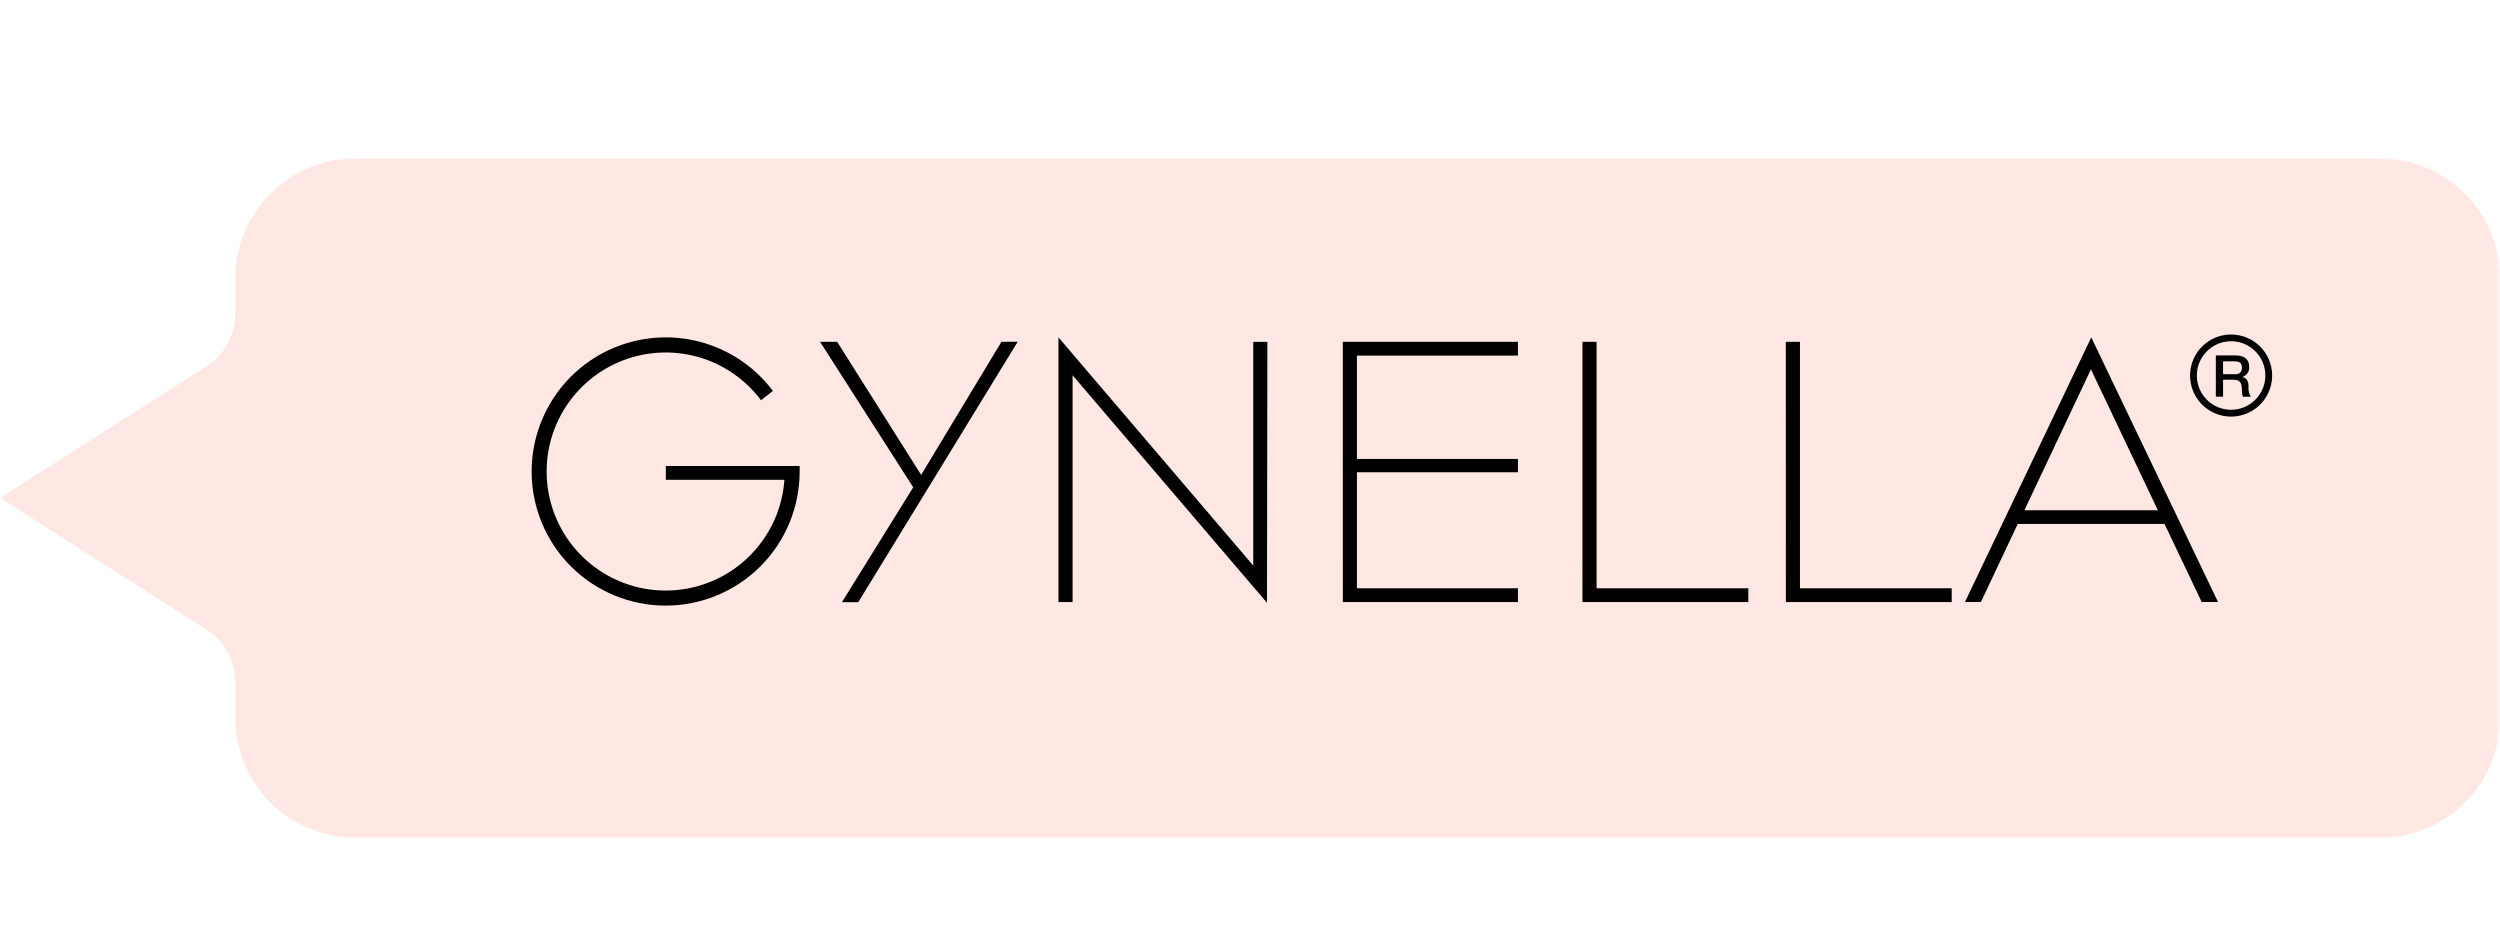 <svg width="268" height="101" viewBox="0 0 268 101" fill="none" xmlns="http://www.w3.org/2000/svg">
<mask id="mask0_1_2" style="mask-type:luminance" maskUnits="userSpaceOnUse" x="0" y="14" width="268" height="87">
<path d="M268 14H0V100.664H268V14Z" fill="white"/>
</mask>
<g mask="url(#mask0_1_2)">
<g filter="url(#filter0_d_1_2)">
<path d="M255.151 14H38.065C34.657 14 31.389 15.354 28.979 17.763C26.57 20.173 25.216 23.441 25.216 26.849V30.649C25.217 31.765 24.936 32.863 24.4 33.842C23.864 34.821 23.09 35.649 22.149 36.249L0 50.378L22.149 64.512C23.09 65.112 23.864 65.94 24.4 66.919C24.936 67.898 25.217 68.996 25.216 70.112V73.953C25.216 77.36 26.57 80.628 28.98 83.037C31.39 85.447 34.658 86.8 38.065 86.8H255.151C256.839 86.8 258.51 86.468 260.069 85.822C261.628 85.176 263.044 84.229 264.238 83.036C265.431 81.842 266.377 80.425 267.023 78.866C267.668 77.307 268 75.636 268 73.948V26.848C268 23.44 266.646 20.172 264.236 17.763C261.827 15.354 258.559 14 255.151 14" fill="#FFE8E3"/>
</g>
<path d="M56.993 50.552C56.99 47.535 57.937 44.594 59.698 42.146C61.459 39.697 63.947 37.864 66.808 36.908C69.668 35.952 72.758 35.919 75.638 36.816C78.518 37.713 81.043 39.493 82.855 41.905L81.58 42.905C79.788 40.508 77.21 38.817 74.298 38.128C71.385 37.439 68.323 37.796 65.647 39.135C62.971 40.475 60.851 42.713 59.657 45.457C58.464 48.202 58.273 51.279 59.118 54.15C59.963 57.021 61.791 59.504 64.281 61.164C66.771 62.824 69.765 63.556 72.74 63.232C75.716 62.909 78.483 61.549 80.557 59.392C82.632 57.235 83.882 54.418 84.09 51.432H71.378V49.956H85.722V50.556C85.722 54.366 84.209 58.02 81.515 60.714C78.821 63.408 75.167 64.921 71.357 64.921C67.547 64.921 63.893 63.408 61.199 60.714C58.505 58.02 56.992 54.366 56.992 50.556M109.102 36.63L92.002 64.559H90.252L97.897 52.24L87.91 36.64H89.742L98.748 50.91L107.356 36.64L109.102 36.63ZM114.982 40.23V64.539H113.468V36.168L134.349 60.63V36.646H135.863L135.822 64.62L114.982 40.23ZM143.95 36.644H162.722V38.12H145.464V49.198H162.722V50.63H145.464V63.065H162.722V64.539H143.951L143.95 36.644ZM169.64 36.644H171.154V63.065H187.422V64.539H169.641L169.64 36.644ZM191.44 36.644H192.954V63.065H209.222V64.539H191.444L191.44 36.644ZM224.185 36.166L237.774 64.537H236.022L232.037 56.169H216.3L212.355 64.537H210.642L224.185 36.166ZM231.322 54.697L224.149 39.597L217.016 54.697H231.322Z" fill="black"/>
<path d="M239.582 40.116H238.312V38.737H239.57C239.97 38.737 240.339 38.843 240.339 39.413C240.339 39.884 240.079 40.12 239.582 40.12M240.382 40.429V40.416C240.612 40.341 240.81 40.189 240.943 39.986C241.076 39.783 241.136 39.541 241.113 39.3C241.113 38.55 240.623 38.1 239.651 38.1H237.537V42.525H238.313V40.708H239.453C240.166 40.708 240.334 41.067 240.334 41.879C240.314 42.102 240.354 42.327 240.452 42.529H241.282C241.085 42.174 241 41.768 241.04 41.364C241.04 40.671 240.65 40.464 240.384 40.428" fill="black"/>
<path d="M239.175 43.928C238.449 43.928 237.738 43.713 237.134 43.309C236.53 42.906 236.059 42.332 235.781 41.661C235.503 40.99 235.43 40.252 235.571 39.539C235.713 38.827 236.063 38.172 236.576 37.658C237.09 37.144 237.745 36.794 238.457 36.653C239.17 36.511 239.908 36.584 240.579 36.861C241.251 37.139 241.824 37.61 242.228 38.214C242.632 38.818 242.847 39.529 242.847 40.255C242.846 41.229 242.459 42.162 241.77 42.851C241.082 43.539 240.149 43.927 239.175 43.928ZM239.175 35.859C238.305 35.859 237.454 36.117 236.731 36.6C236.007 37.084 235.443 37.771 235.11 38.575C234.777 39.379 234.69 40.264 234.86 41.117C235.029 41.971 235.448 42.755 236.064 43.37C236.679 43.986 237.463 44.405 238.317 44.575C239.17 44.744 240.055 44.657 240.859 44.324C241.663 43.991 242.35 43.427 242.833 42.703C243.317 41.98 243.575 41.129 243.575 40.259C243.575 39.092 243.111 37.973 242.286 37.148C241.461 36.323 240.342 35.859 239.175 35.859" fill="black"/>
</g>
<defs>
<filter id="filter0_d_1_2" x="-6" y="11" width="280" height="84.8" filterUnits="userSpaceOnUse" color-interpolation-filters="sRGB">
<feFlood flood-opacity="0" result="BackgroundImageFix"/>
<feColorMatrix in="SourceAlpha" type="matrix" values="0 0 0 0 0 0 0 0 0 0 0 0 0 0 0 0 0 0 127 0" result="hardAlpha"/>
<feOffset dy="3"/>
<feGaussianBlur stdDeviation="3"/>
<feColorMatrix type="matrix" values="0 0 0 0 0 0 0 0 0 0 0 0 0 0 0 0 0 0 0.161 0"/>
<feBlend mode="normal" in2="BackgroundImageFix" result="effect1_dropShadow_1_2"/>
<feBlend mode="normal" in="SourceGraphic" in2="effect1_dropShadow_1_2" result="shape"/>
</filter>
</defs>
</svg>
